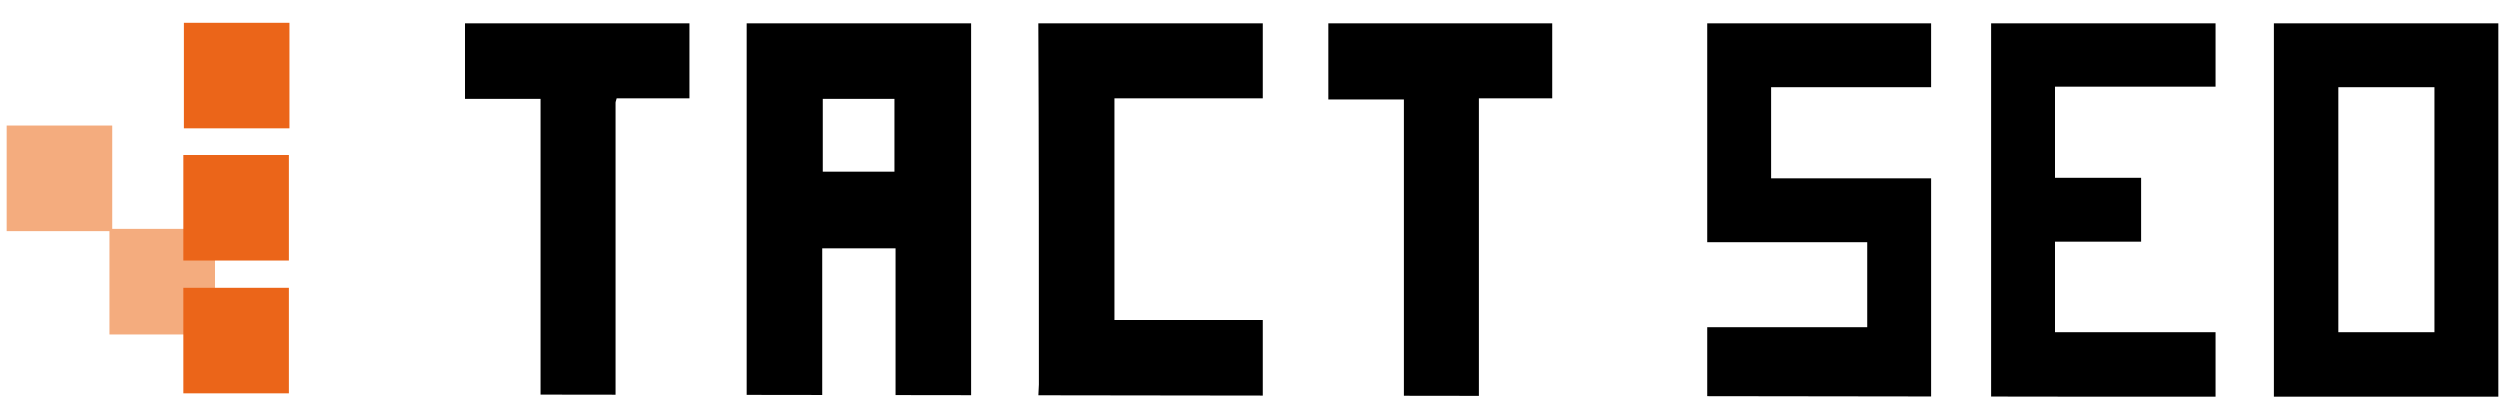 <?xml version="1.0" encoding="utf-8"?>
<!-- Generator: Adobe Illustrator 25.4.1, SVG Export Plug-In . SVG Version: 6.00 Build 0)  -->
<svg version="1.1" id="レイヤー_2" xmlns="http://www.w3.org/2000/svg" xmlns:xlink="http://www.w3.org/1999/xlink" x="0px"
	 y="0px" viewBox="0 0 450 75" style="enable-background:new 0 0 450 75;" xml:space="preserve">
<style type="text/css">
	.st0{clip-path:url(#SVGID_00000083077426437311974240000017164913624255998848_);}
	.st1{clip-path:url(#SVGID_00000126283139394629706800000018127927805959605376_);}
	.st2{clip-path:url(#SVGID_00000126283139394629706800000018127927805959605376_);fill:#F4AC7E;}
	.st3{clip-path:url(#SVGID_00000126283139394629706800000018127927805959605376_);fill:#EB6519;}
</style>
<g id="アートワーク_4_00000134966691684719501640000012871681438871306115_">
	<g>
		<defs>
			<polygon id="SVGID_1_" points="1.2,3.6 449.7,4.2 449.7,71.5 1.2,70.9 			"/>
		</defs>
		<clipPath id="SVGID_00000109724866035308225180000010436712457707604620_">
			<use xlink:href="#SVGID_1_"  style="overflow:visible;"/>
		</clipPath>
		<path style="clip-path:url(#SVGID_00000109724866035308225180000010436712457707604620_);" d="M148.1,17.8h12.9v13.1h-12.9V17.8z
			 M134.4,4.2v67.2H148V44.7h13.2v26.7h13.6V4.2H134.4z"/>
		<path style="clip-path:url(#SVGID_00000109724866035308225180000010436712457707604620_);" d="M420.9,15.7h17.3v44.1h-17.3V15.7z
			 M409.3,71.4h40.4V4.2h-40.4V71.4z"/>
		<polygon style="clip-path:url(#SVGID_00000109724866035308225180000010436712457707604620_);" points="307.3,4.2 307.3,43.6 
			336.1,43.6 336.1,58.9 307.3,58.9 307.3,71.4 347.6,71.4 347.6,32.1 318.8,32.1 318.8,15.7 347.6,15.7 347.6,4.2 		"/>
		<g style="clip-path:url(#SVGID_00000109724866035308225180000010436712457707604620_);">
			<defs>
				<polygon id="SVGID_00000058549067589365785240000001598201362677368246_" points="1.2,3.6 449.7,4.2 449.7,71.5 1.2,70.9 				
					"/>
			</defs>
			<clipPath id="SVGID_00000022537264695582968050000013976657470773615756_">
				<use xlink:href="#SVGID_00000058549067589365785240000001598201362677368246_"  style="overflow:visible;"/>
			</clipPath>
			<path style="clip-path:url(#SVGID_00000022537264695582968050000013976657470773615756_);" d="M227.3,4.2v13.5h-26.7v39.9h26.7
				v13.7h-40.4c0-0.7,0.1-1.4,0.1-2.1c0-21.7,0-43.4-0.1-65H227.3z"/>
			<polygon style="clip-path:url(#SVGID_00000022537264695582968050000013976657470773615756_);" points="398.8,4.2 398.8,15.6 
				369.9,15.6 369.9,32 385.4,32 385.4,43.5 369.9,43.5 369.9,59.8 398.8,59.8 398.8,71.4 358.4,71.4 358.4,4.2 			"/>
			<path style="clip-path:url(#SVGID_00000022537264695582968050000013976657470773615756_);" d="M124.1,4.2v13.5H111
				c-0.1,0.4-0.2,0.6-0.2,0.8c0,17.6,0,35.2,0,52.8H97.3V17.8H83.7V4.2H124.1z"/>
			<polygon style="clip-path:url(#SVGID_00000022537264695582968050000013976657470773615756_);" points="252.7,71.4 252.7,17.9 
				239.1,17.9 239.1,4.2 279.4,4.2 279.4,17.7 266.2,17.7 266.2,71.4 			"/>
			
				<rect x="19.7" y="41.2" style="clip-path:url(#SVGID_00000022537264695582968050000013976657470773615756_);fill:#F4AC7E;" width="19" height="19"/>
			
				<rect x="33.1" y="4.1" style="clip-path:url(#SVGID_00000022537264695582968050000013976657470773615756_);fill:#EB6519;" width="19" height="19"/>
			
				<rect x="33" y="27.9" style="clip-path:url(#SVGID_00000022537264695582968050000013976657470773615756_);fill:#EB6519;" width="19" height="19"/>
			
				<rect x="33" y="51.8" style="clip-path:url(#SVGID_00000022537264695582968050000013976657470773615756_);fill:#EB6519;" width="19" height="19"/>
			
				<rect x="1.2" y="22.6" style="clip-path:url(#SVGID_00000022537264695582968050000013976657470773615756_);fill:#F4AC7E;" width="19" height="19"/>
		</g>
	</g>
</g>
</svg>
